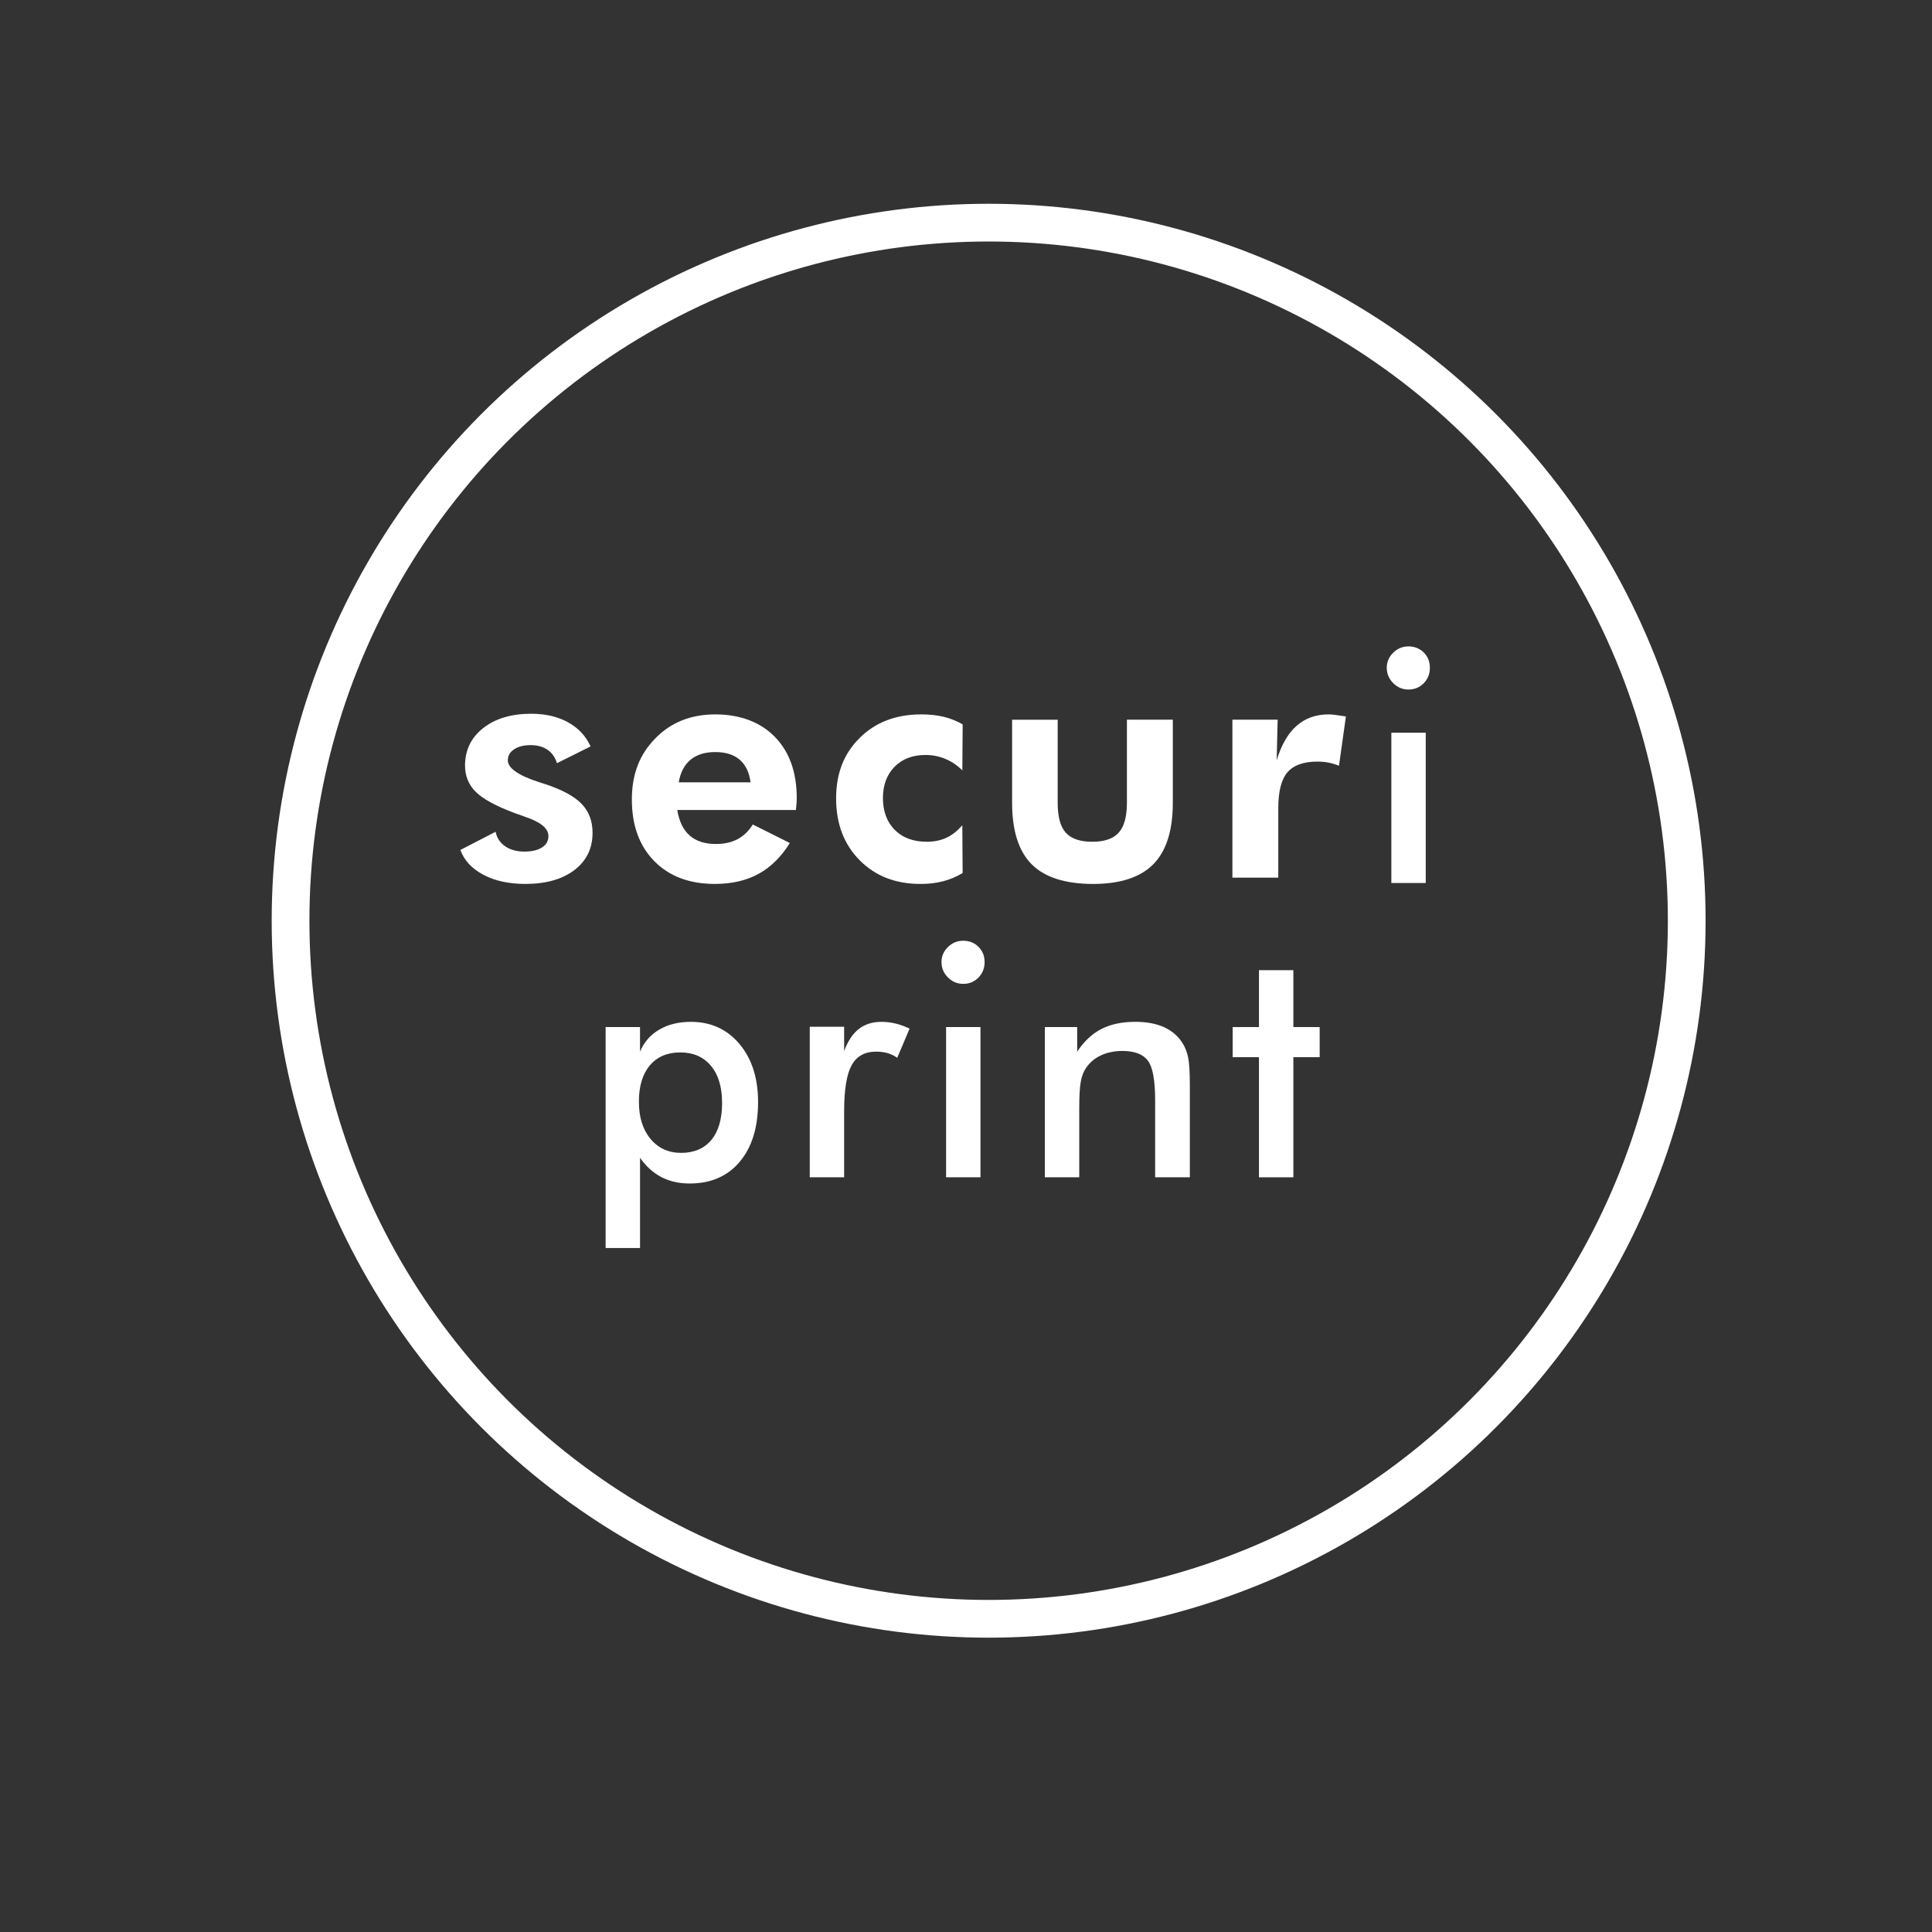 <svg width="256" height="256" viewBox="0 0 256 256" fill="none" xmlns="http://www.w3.org/2000/svg">
<rect x="0" y="0" width="256" height="256" fill="#333333" stroke="none"/>
<circle cx="131" cy="122" r="92.5" stroke="url(#paint0_linear_222_6031)" stroke-width="5"/>
<path d="M61 112.623L65.673 110.213C65.829 111.025 66.249 111.665 66.931 112.133C67.614 112.602 68.46 112.838 69.47 112.838C70.481 112.838 71.249 112.657 71.816 112.293C72.385 111.931 72.67 111.429 72.67 110.789C72.67 109.779 71.659 108.933 69.641 108.251C69.017 108.036 68.518 107.859 68.147 107.718C65.685 106.793 63.983 105.862 63.036 104.922C62.09 103.982 61.619 102.824 61.619 101.443C61.619 99.395 62.421 97.738 64.028 96.473C65.636 95.209 67.755 94.575 70.386 94.575C72.263 94.575 73.889 94.951 75.26 95.705C76.632 96.458 77.631 97.527 78.258 98.905L73.8 101.125C73.558 100.344 73.138 99.75 72.541 99.343C71.944 98.939 71.197 98.733 70.3 98.733C69.403 98.733 68.677 98.917 68.123 99.288C67.568 99.658 67.29 100.142 67.29 100.739C67.29 101.777 68.668 102.745 71.43 103.642C71.757 103.74 72.005 103.82 72.177 103.878C74.467 104.631 76.097 105.51 77.064 106.511C78.032 107.513 78.516 108.79 78.516 110.342C78.516 112.418 77.713 114.069 76.106 115.291C74.498 116.512 72.33 117.125 69.599 117.125C67.437 117.125 65.59 116.724 64.062 115.918C62.534 115.116 61.511 114.017 61 112.623Z" fill="url(#paint1_linear_222_6031)"/>
<path d="M105.469 107.332H89.745C89.987 108.839 90.535 109.965 91.386 110.713C92.24 111.46 93.398 111.833 94.865 111.833C95.973 111.833 96.932 111.619 97.734 111.193C98.536 110.768 99.21 110.118 99.749 109.252L104.655 111.705C103.515 113.539 102.137 114.902 100.515 115.79C98.892 116.678 96.966 117.125 94.733 117.125C91.346 117.125 88.667 116.114 86.689 114.096C84.711 112.078 83.725 109.359 83.725 105.948C83.725 102.537 84.76 99.961 86.83 97.839C88.9 95.72 91.549 94.661 94.776 94.661C98.004 94.661 100.735 95.653 102.67 97.637C104.606 99.621 105.573 102.328 105.573 105.755C105.573 105.939 105.567 106.144 105.552 106.364C105.536 106.585 105.509 106.909 105.466 107.335L105.469 107.332ZM99.452 103.663C99.281 102.341 98.8 101.342 98.013 100.666C97.223 99.989 96.145 99.652 94.779 99.652C93.413 99.652 92.323 99.989 91.502 100.666C90.685 101.342 90.161 102.341 89.935 103.663H99.449H99.452Z" fill="url(#paint2_linear_222_6031)"/>
<path d="M127.558 115.676C126.734 116.175 125.864 116.54 124.955 116.776C124.045 117.011 123.047 117.128 121.969 117.128C118.668 117.128 115.979 116.081 113.903 113.98C111.827 111.882 110.789 109.154 110.789 105.798C110.789 102.442 111.833 99.836 113.925 97.766C116.016 95.696 118.726 94.661 122.055 94.661C123.163 94.661 124.159 94.768 125.04 94.979C125.922 95.194 126.761 95.527 127.558 95.984L127.515 102.086C126.875 101.431 126.134 100.926 125.295 100.571C124.456 100.215 123.568 100.038 122.627 100.038C120.922 100.038 119.556 100.561 118.53 101.606C117.507 102.65 116.993 104.034 116.993 105.755C116.993 107.476 117.517 108.924 118.561 109.968C119.605 111.013 121.017 111.536 122.796 111.536C123.776 111.536 124.648 111.359 125.411 111.003C126.17 110.648 126.872 110.094 127.512 109.341L127.554 115.676H127.558Z" fill="url(#paint3_linear_222_6031)"/>
<path d="M140.148 95.365V106.373C140.148 108.223 140.506 109.546 141.226 110.342C141.945 111.138 143.115 111.536 144.735 111.536C146.355 111.536 147.509 111.135 148.235 110.33C148.961 109.527 149.322 108.208 149.322 106.373V95.365H155.404V106.373C155.404 110.057 154.543 112.77 152.822 114.513C151.101 116.255 148.434 117.128 144.821 117.128C141.207 117.128 138.43 116.261 136.703 114.525C134.976 112.789 134.109 110.073 134.109 106.377V95.368H140.148V95.365Z" fill="url(#paint4_linear_222_6031)"/>
<path d="M169.169 100.742C169.781 98.709 170.66 97.187 171.802 96.176C172.948 95.166 174.366 94.661 176.059 94.661C176.442 94.661 177.076 94.731 177.957 94.875C178.129 94.903 178.258 94.924 178.34 94.939L177.422 101.468C176.965 101.284 176.506 101.146 176.047 101.051C175.584 100.96 175.097 100.914 174.586 100.914C172.736 100.914 171.407 101.385 170.596 102.331C169.785 103.278 169.38 104.861 169.38 107.078V116.295H163.299V95.365H169.295L169.166 100.742H169.169Z" fill="url(#paint5_linear_222_6031)"/>
<path d="M80.248 165.363V136.092H84.805V139.347C85.337 138.088 86.186 137.115 87.355 136.429C88.525 135.743 89.921 135.4 91.544 135.4C94.19 135.4 96.337 136.377 97.981 138.33C99.626 140.284 100.449 142.85 100.449 146.026C100.449 149.372 99.641 152.006 98.024 153.932C96.407 155.858 94.193 156.82 91.379 156.82C89.98 156.82 88.736 156.538 87.652 155.981C86.568 155.42 85.619 154.566 84.808 153.418V165.366H80.251L80.248 165.363ZM84.658 145.983C84.658 148.04 85.172 149.685 86.201 150.916C87.23 152.147 88.583 152.762 90.264 152.762C91.946 152.762 93.32 152.19 94.264 151.041C95.21 149.893 95.681 148.264 95.681 146.148C95.681 144.032 95.188 142.406 94.202 141.224C93.216 140.042 91.86 139.451 90.139 139.451C88.418 139.451 87.074 140.024 86.106 141.172C85.141 142.32 84.658 143.922 84.658 145.98V145.983Z" fill="url(#paint6_linear_222_6031)"/>
<path d="M111.853 139.264C112.343 137.948 112.989 136.974 113.795 136.346C114.6 135.715 115.595 135.4 116.787 135.4C117.43 135.4 118.063 135.476 118.688 135.629C119.31 135.783 119.922 136.006 120.525 136.3L118.887 140.165C118.495 139.886 118.073 139.678 117.616 139.546C117.16 139.414 116.655 139.347 116.095 139.347C114.582 139.347 113.498 139.953 112.839 141.163C112.181 142.372 111.853 144.406 111.853 147.263V155.999H107.297V136.049H111.853V139.261V139.264Z" fill="url(#paint7_linear_222_6031)"/>
<path d="M124.752 127.484C124.752 126.715 125.034 126.048 125.603 125.491C126.17 124.93 126.846 124.652 127.63 124.652C128.414 124.652 129.119 124.921 129.658 125.46C130.197 125.999 130.466 126.676 130.466 127.487C130.466 128.299 130.193 128.981 129.648 129.536C129.103 130.09 128.43 130.366 127.633 130.366C126.837 130.366 126.173 130.081 125.606 129.514C125.04 128.948 124.755 128.271 124.755 127.487L124.752 127.484ZM125.361 155.999V136.092H129.918V155.999H125.361Z" fill="url(#paint8_linear_222_6031)"/>
<path d="M138.449 155.999V136.092H142.733V139.347C143.643 137.975 144.714 136.974 145.945 136.343C147.176 135.712 148.674 135.397 150.438 135.397C151.923 135.397 153.184 135.633 154.229 136.101C155.27 136.57 156.087 137.268 156.675 138.189C157.024 138.734 157.279 139.371 157.432 140.1C157.585 140.829 157.661 142.103 157.661 143.922V155.996H153.062V145.768C153.062 143.15 152.743 141.411 152.107 140.55C151.47 139.69 150.34 139.258 148.717 139.258C147.651 139.258 146.705 139.454 145.872 139.846C145.039 140.238 144.384 140.792 143.909 141.506C143.572 141.983 143.34 142.596 143.205 143.343C143.07 144.093 143.006 145.284 143.006 146.923V155.993H138.449V155.999Z" fill="url(#paint9_linear_222_6031)"/>
<path d="M166.821 155.999V140.082H163.336V136.092H166.821V128.553H171.377V136.092H174.862V140.082H171.377V155.999H166.821Z" fill="url(#paint10_linear_222_6031)"/>
<path d="M183.752 88.484C183.752 87.716 184.034 87.048 184.603 86.491C185.17 85.93 185.846 85.652 186.63 85.652C187.414 85.652 188.119 85.921 188.658 86.46C189.197 86.999 189.466 87.676 189.466 88.487C189.466 89.299 189.193 89.981 188.648 90.536C188.103 91.09 187.43 91.366 186.633 91.366C185.837 91.366 185.173 91.081 184.606 90.514C184.04 89.948 183.755 89.271 183.755 88.487L183.752 88.484ZM184.361 116.999V97.092H188.918V116.999H184.361Z" fill="url(#paint11_linear_222_6031)"/>
<defs>
<linearGradient id="paint0_linear_222_6031" x1="131" y1="32" x2="131" y2="212" gradientUnits="userSpaceOnUse">
<stop stop-color="white"/>
<stop offset="1" stop-color="white"/>
</linearGradient>
<linearGradient id="paint1_linear_222_6031" x1="69.758" y1="94.575" x2="69.758" y2="117.125" gradientUnits="userSpaceOnUse">
<stop stop-color="white"/>
<stop offset="1" stop-color="white"/>
</linearGradient>
<linearGradient id="paint2_linear_222_6031" x1="94.649" y1="94.661" x2="94.649" y2="117.125" gradientUnits="userSpaceOnUse">
<stop stop-color="white"/>
<stop offset="1" stop-color="white"/>
</linearGradient>
<linearGradient id="paint3_linear_222_6031" x1="119.173" y1="94.661" x2="119.173" y2="117.128" gradientUnits="userSpaceOnUse">
<stop stop-color="white"/>
<stop offset="1" stop-color="white"/>
</linearGradient>
<linearGradient id="paint4_linear_222_6031" x1="144.757" y1="95.365" x2="144.757" y2="117.128" gradientUnits="userSpaceOnUse">
<stop stop-color="white"/>
<stop offset="1" stop-color="white"/>
</linearGradient>
<linearGradient id="paint5_linear_222_6031" x1="170.82" y1="94.661" x2="170.82" y2="116.295" gradientUnits="userSpaceOnUse">
<stop stop-color="white"/>
<stop offset="1" stop-color="white"/>
</linearGradient>
<linearGradient id="paint6_linear_222_6031" x1="90.349" y1="135.4" x2="90.349" y2="165.366" gradientUnits="userSpaceOnUse">
<stop stop-color="white"/>
<stop offset="1" stop-color="white"/>
</linearGradient>
<linearGradient id="paint7_linear_222_6031" x1="113.911" y1="135.4" x2="113.911" y2="155.999" gradientUnits="userSpaceOnUse">
<stop stop-color="white"/>
<stop offset="1" stop-color="white"/>
</linearGradient>
<linearGradient id="paint8_linear_222_6031" x1="127.609" y1="124.652" x2="127.609" y2="155.999" gradientUnits="userSpaceOnUse">
<stop stop-color="white"/>
<stop offset="1" stop-color="white"/>
</linearGradient>
<linearGradient id="paint9_linear_222_6031" x1="148.055" y1="135.397" x2="148.055" y2="155.999" gradientUnits="userSpaceOnUse">
<stop stop-color="white"/>
<stop offset="1" stop-color="white"/>
</linearGradient>
<linearGradient id="paint10_linear_222_6031" x1="169.099" y1="128.553" x2="169.099" y2="155.999" gradientUnits="userSpaceOnUse">
<stop stop-color="white"/>
<stop offset="1" stop-color="white"/>
</linearGradient>
<linearGradient id="paint11_linear_222_6031" x1="186.609" y1="85.652" x2="186.609" y2="116.999" gradientUnits="userSpaceOnUse">
<stop stop-color="white"/>
<stop offset="1" stop-color="white"/>
</linearGradient>
</defs>
</svg>
